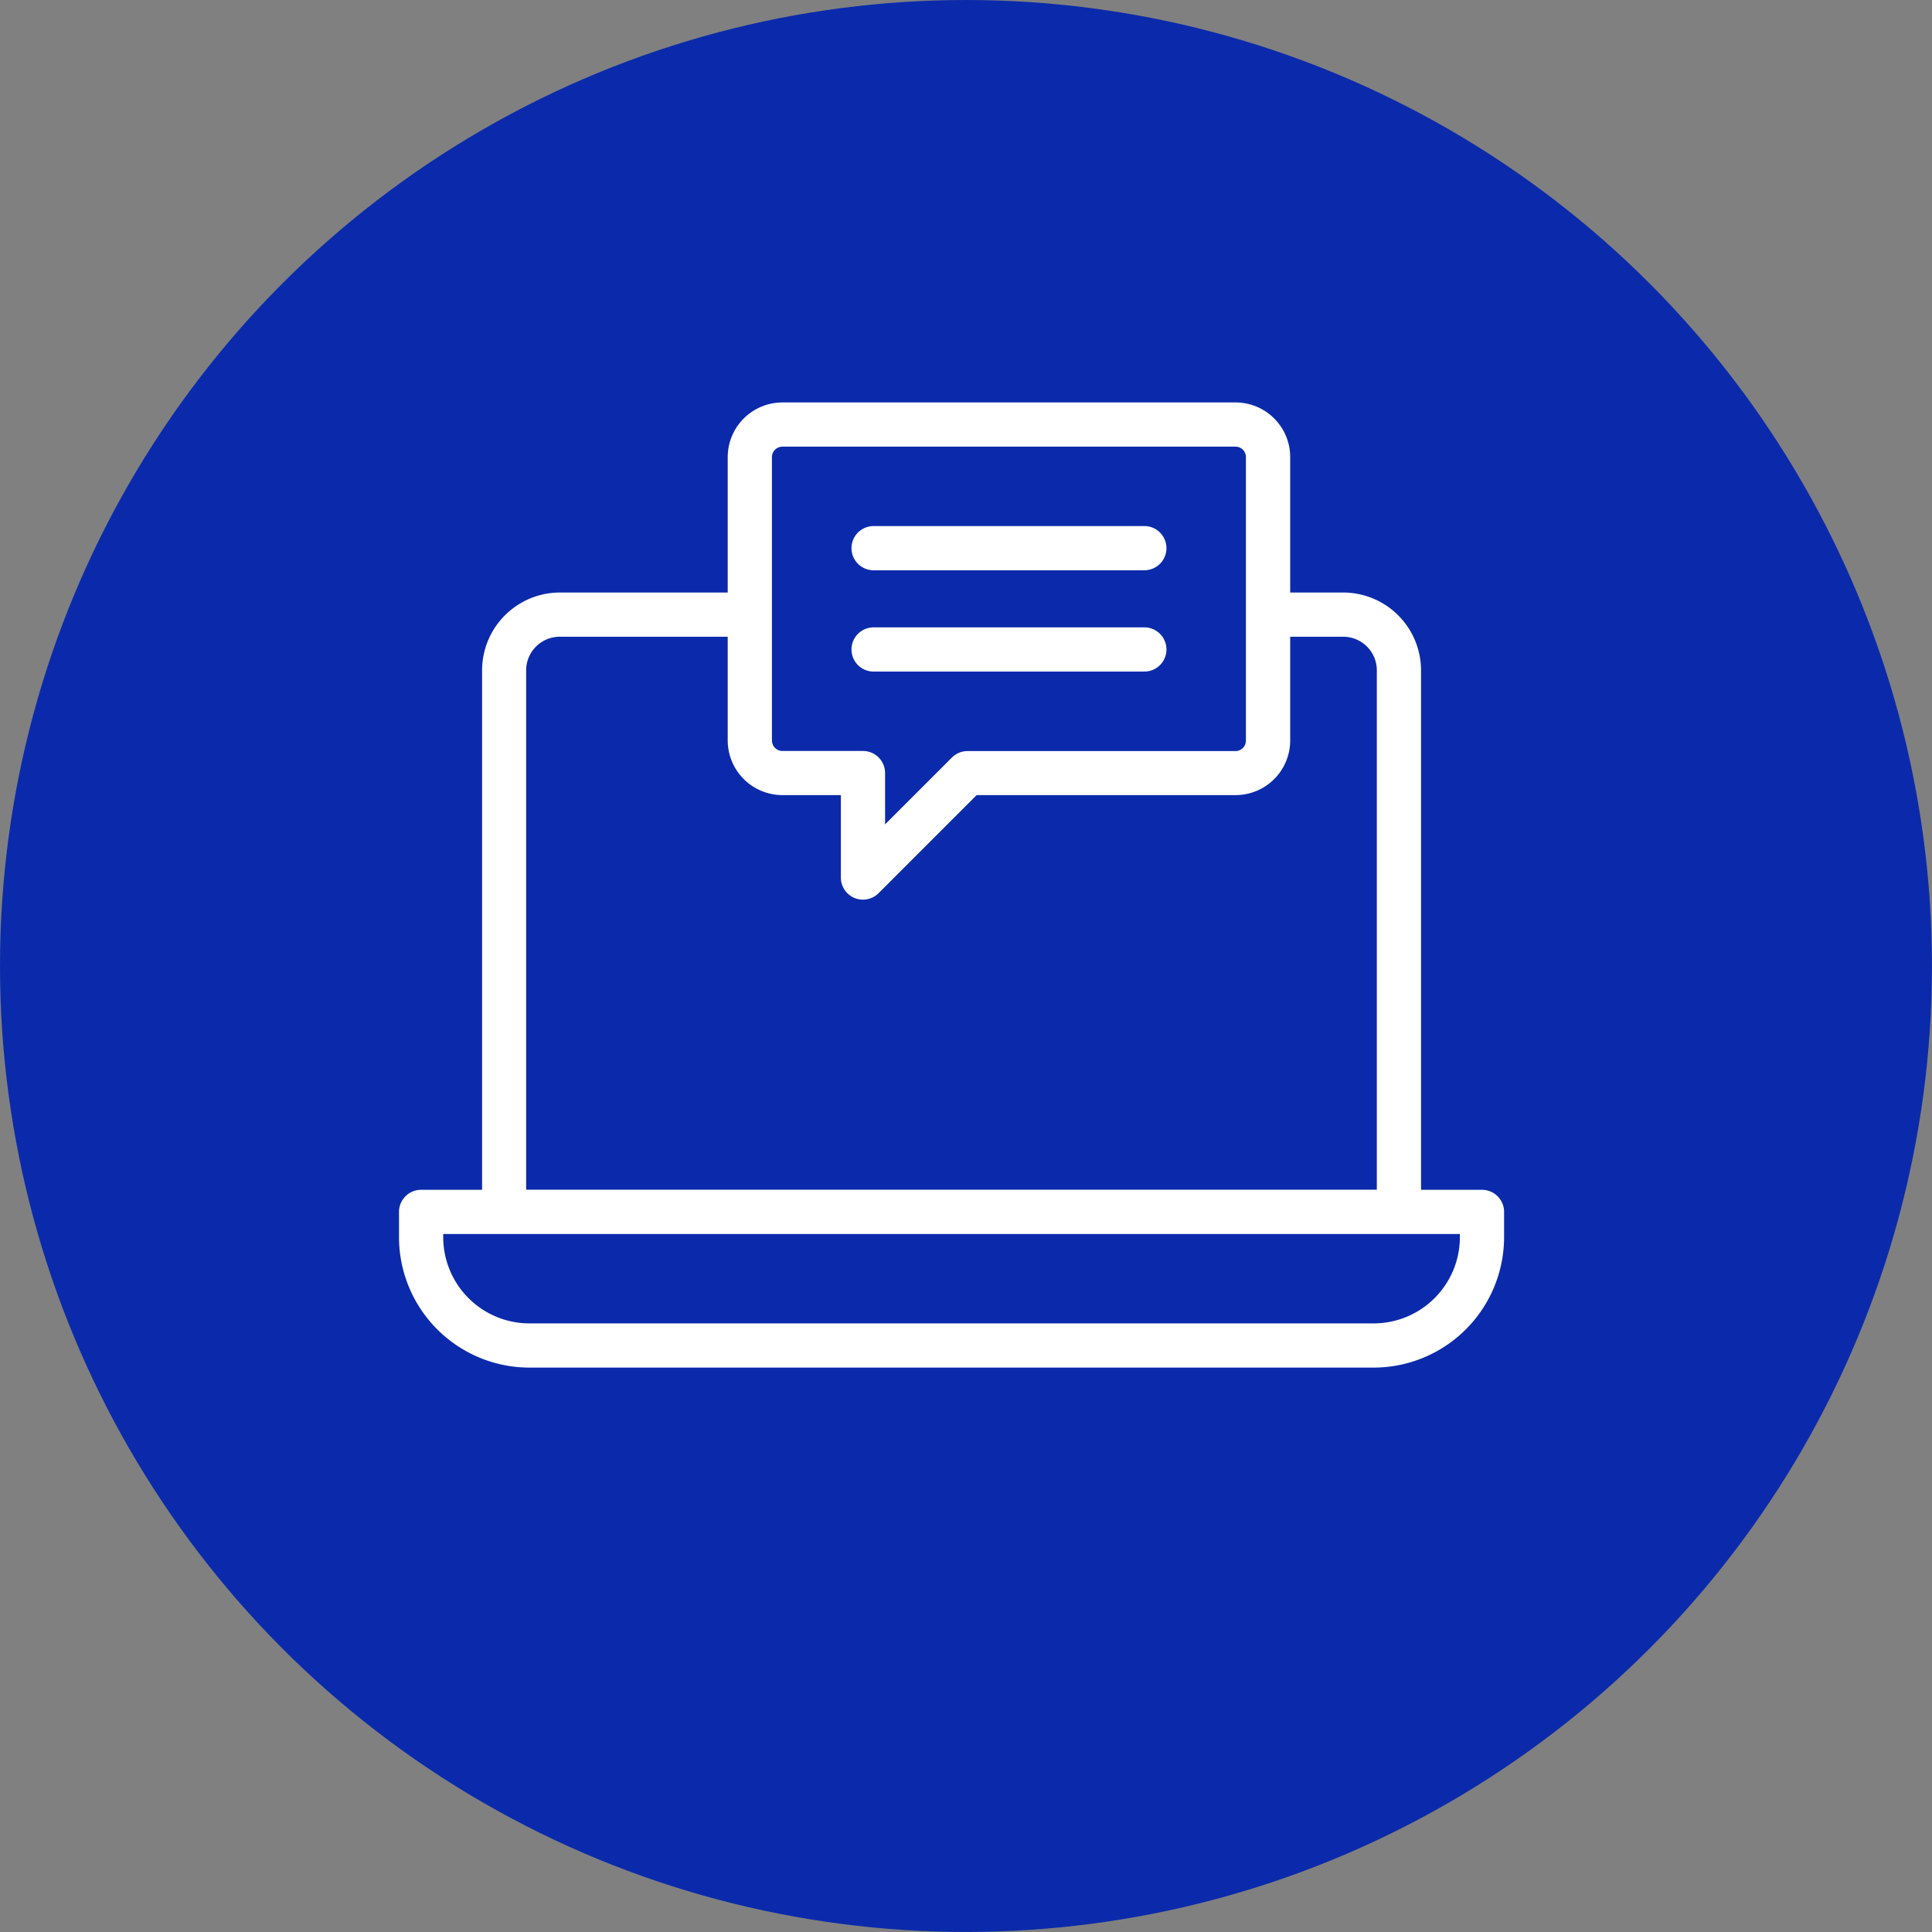 <svg xmlns="http://www.w3.org/2000/svg" xmlns:xlink="http://www.w3.org/1999/xlink" width="67.439" height="67.439" viewBox="0 0 67.439 67.439"><rect x="0" y="0" width="67.439" height="67.439" fill="#808080" stroke="none"/><defs><clipPath id="clip-path"><rect id="Rectangle_17799" data-name="Rectangle 17799" width="38.574" height="33.691" fill="#fff"></rect></clipPath></defs><g id="Groupe_305712" data-name="Groupe 305712" transform="translate(-667.789 -273.77)"><ellipse id="Ellipse_6111" data-name="Ellipse 6111" cx="33.719" cy="33.719" rx="33.719" ry="33.719" transform="translate(667.789 273.77)" fill="#0b2aab"></ellipse><g id="Groupe_305701" data-name="Groupe 305701" transform="translate(681.717 287.818)"><g id="Groupe_305705" data-name="Groupe 305705" transform="translate(0)" clip-path="url(#clip-path)"><path id="Trac&#xE9;_403962" data-name="Trac&#xE9; 403962" d="M37.8,27.484H35.675V9.35A2.719,2.719,0,0,0,32.96,6.635H31.108V1.906A1.908,1.908,0,0,0,29.2,0H13.388a1.911,1.911,0,0,0-1.914,1.906V6.635H5.611A2.719,2.719,0,0,0,2.9,9.35V27.484H.771A.771.771,0,0,0,0,28.255v.883a4.557,4.557,0,0,0,4.552,4.552H34.021a4.558,4.558,0,0,0,4.553-4.552v-.883a.771.771,0,0,0-.771-.771M13.017,1.906a.367.367,0,0,1,.371-.363H29.2a.363.363,0,0,1,.362.363v9.9a.363.363,0,0,1-.362.363H19.845a.771.771,0,0,0-.545.226l-2.333,2.332V12.938a.771.771,0,0,0-.771-.772H13.388a.367.367,0,0,1-.371-.363ZM4.438,9.35A1.174,1.174,0,0,1,5.611,8.178h5.863V11.8a1.911,1.911,0,0,0,1.914,1.906h2.036v2.878a.771.771,0,0,0,1.317.545l3.423-3.423H29.2A1.908,1.908,0,0,0,31.108,11.8V8.178H32.96A1.174,1.174,0,0,1,34.132,9.35V27.48H4.438ZM37.031,29.138a3.013,3.013,0,0,1-3.01,3.009H4.552a3.013,3.013,0,0,1-3.009-3.009v-.112H37.031Z" fill="#fff"></path><path id="Trac&#xE9;_403963" data-name="Trac&#xE9; 403963" d="M137.928,39.013h9.451a.771.771,0,0,0,0-1.543h-9.451a.771.771,0,1,0,0,1.543" transform="translate(-121.362 -33.155)" fill="#fff"></path><path id="Trac&#xE9;_403964" data-name="Trac&#xE9; 403964" d="M137.928,69.719h9.451a.771.771,0,0,0,0-1.543h-9.451a.771.771,0,1,0,0,1.543" transform="translate(-121.362 -60.325)" fill="#fff"></path></g></g></g></svg>